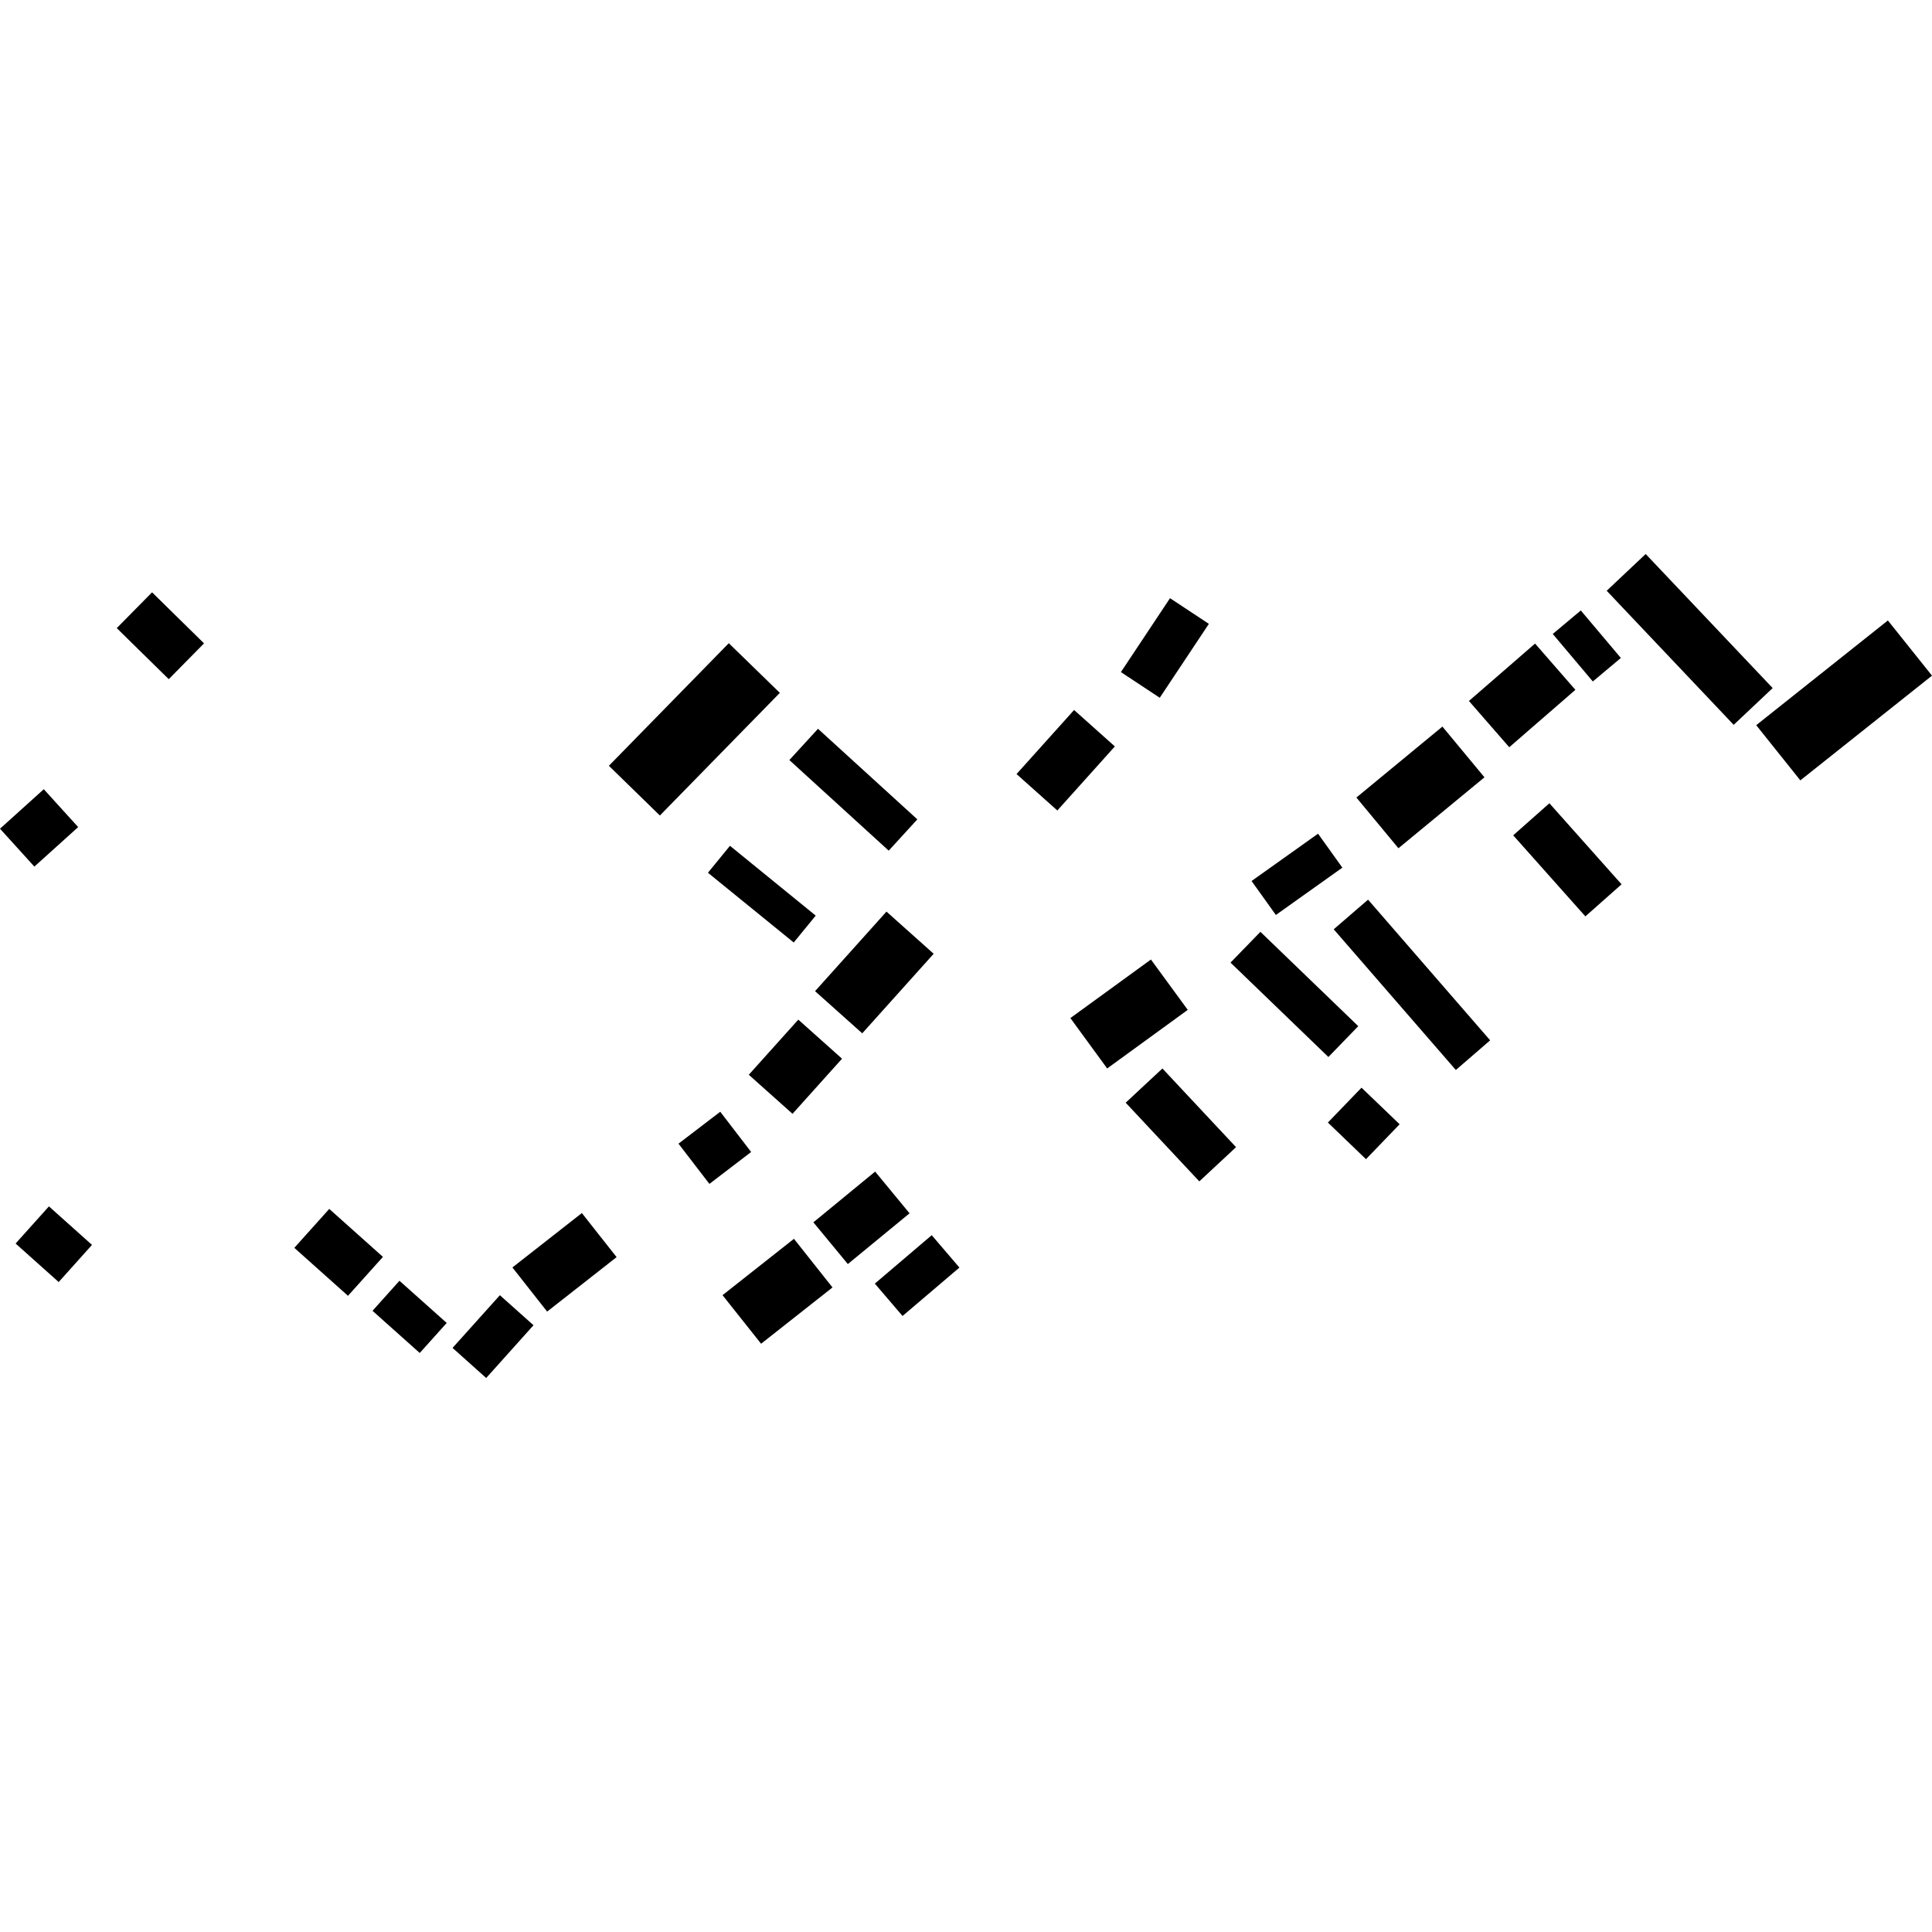 <?xml version="1.0" encoding="utf-8" standalone="no"?>
<!DOCTYPE svg PUBLIC "-//W3C//DTD SVG 1.1//EN"
  "http://www.w3.org/Graphics/SVG/1.1/DTD/svg11.dtd">
<!-- Created with matplotlib (https://matplotlib.org/) -->
<svg height="288pt" version="1.1" viewBox="0 0 288 288" width="288pt" xmlns="http://www.w3.org/2000/svg" xmlns:xlink="http://www.w3.org/1999/xlink">
 <defs>
  <style type="text/css">
*{stroke-linecap:butt;stroke-linejoin:round;}
  </style>
 </defs>
 <g id="figure_1">
  <g id="patch_1">
   <path d="M 0 288 
L 288 288 
L 288 0 
L 0 0 
z
" style="fill:none;opacity:0;"/>
  </g>
  <g id="axes_1">
   <g id="PatchCollection_1">
    <path clip-path="url(#p2dd634075c)" d="M 117.668 113.301 
L 121.937 108.638 
L 136.747 122.141 
L 132.478 126.805 
L 117.668 113.301 
"/>
    <path clip-path="url(#p2dd634075c)" d="M 116.249 103.284 
L 98.367 121.567 
L 90.764 114.155 
L 108.64 95.881 
L 116.249 103.284 
"/>
    <path clip-path="url(#p2dd634075c)" d="M 111.972 171.724 
L 105.749 176.482 
L 101.143 170.484 
L 107.366 165.725 
L 111.972 171.724 
"/>
    <path clip-path="url(#p2dd634075c)" d="M 11.652 123.294 
L 5.123 129.183 
L 0 123.535 
L 6.528 117.646 
L 11.652 123.294 
"/>
    <path clip-path="url(#p2dd634075c)" d="M 17.406 93.632 
L 22.667 88.296 
L 30.416 95.907 
L 25.155 101.243 
L 17.406 93.632 
"/>
    <path clip-path="url(#p2dd634075c)" d="M 281.423 92.491 
L 288 100.718 
L 268.373 116.329 
L 261.796 108.101 
L 281.423 92.491 
"/>
    <path clip-path="url(#p2dd634075c)" d="M 239.507 88.064 
L 245.319 82.584 
L 264.249 102.57 
L 258.437 108.05 
L 239.507 88.064 
"/>
    <path clip-path="url(#p2dd634075c)" d="M 231.467 94.502 
L 235.648 91 
L 241.619 98.082 
L 237.438 101.585 
L 231.467 94.502 
"/>
    <path clip-path="url(#p2dd634075c)" d="M 224.983 111.388 
L 218.971 104.492 
L 228.831 95.937 
L 234.842 102.832 
L 224.983 111.388 
"/>
    <path clip-path="url(#p2dd634075c)" d="M 225.57 124.52 
L 230.966 119.74 
L 241.724 131.823 
L 236.328 136.603 
L 225.57 124.52 
"/>
    <path clip-path="url(#p2dd634075c)" d="M 180.205 92.997 
L 172.883 104.015 
L 167.091 100.188 
L 174.413 89.171 
L 180.205 92.997 
"/>
    <path clip-path="url(#p2dd634075c)" d="M 166.19 111.269 
L 157.616 120.818 
L 151.534 115.388 
L 160.113 105.838 
L 166.19 111.269 
"/>
    <path clip-path="url(#p2dd634075c)" d="M 202.195 118.886 
L 215.019 108.311 
L 221.287 115.872 
L 208.463 126.447 
L 202.195 118.886 
"/>
    <path clip-path="url(#p2dd634075c)" d="M 200.103 129.34 
L 190.192 136.393 
L 186.569 131.331 
L 196.48 124.278 
L 200.103 129.34 
"/>
    <path clip-path="url(#p2dd634075c)" d="M 198.815 138.528 
L 203.934 134.11 
L 222.134 155.077 
L 217.02 159.504 
L 198.815 138.528 
"/>
    <path clip-path="url(#p2dd634075c)" d="M 202.958 162.139 
L 208.64 167.591 
L 203.626 172.797 
L 197.945 167.336 
L 202.958 162.139 
"/>
    <path clip-path="url(#p2dd634075c)" d="M 183.432 143.494 
L 187.887 138.905 
L 202.475 152.969 
L 198.021 157.566 
L 183.432 143.494 
"/>
    <path clip-path="url(#p2dd634075c)" d="M 167.803 164.378 
L 173.279 159.277 
L 184.256 171.005 
L 178.78 176.106 
L 167.803 164.378 
"/>
    <path clip-path="url(#p2dd634075c)" d="M 159.56 151.762 
L 171.567 143.034 
L 177.057 150.539 
L 165.044 159.275 
L 159.56 151.762 
"/>
    <path clip-path="url(#p2dd634075c)" d="M 105.531 130.099 
L 108.815 126.082 
L 121.598 136.489 
L 118.32 140.497 
L 105.531 130.099 
"/>
    <path clip-path="url(#p2dd634075c)" d="M 121.499 147.751 
L 132.146 135.891 
L 139.18 142.177 
L 128.533 154.037 
L 121.499 147.751 
"/>
    <path clip-path="url(#p2dd634075c)" d="M 118.14 166.035 
L 111.621 160.213 
L 119.002 151.995 
L 125.52 157.817 
L 118.14 166.035 
"/>
    <path clip-path="url(#p2dd634075c)" d="M 130.411 191.345 
L 138.89 184.127 
L 143.019 188.955 
L 134.539 196.173 
L 130.411 191.345 
"/>
    <path clip-path="url(#p2dd634075c)" d="M 121.25 182.21 
L 130.455 174.646 
L 135.586 180.867 
L 126.386 188.431 
L 121.25 182.21 
"/>
    <path clip-path="url(#p2dd634075c)" d="M 107.706 193.068 
L 118.353 184.668 
L 124.098 191.918 
L 113.456 200.309 
L 107.706 193.068 
"/>
    <path clip-path="url(#p2dd634075c)" d="M 81.561 195.517 
L 76.383 188.938 
L 86.737 180.828 
L 91.916 187.398 
L 81.561 195.517 
"/>
    <path clip-path="url(#p2dd634075c)" d="M 67.461 200.931 
L 74.516 193.075 
L 79.53 197.55 
L 72.475 205.416 
L 67.461 200.931 
"/>
    <path clip-path="url(#p2dd634075c)" d="M 55.53 195.401 
L 59.546 190.922 
L 66.591 197.208 
L 62.57 201.687 
L 55.53 195.401 
"/>
    <path clip-path="url(#p2dd634075c)" d="M 43.873 186.013 
L 49.082 180.211 
L 57.084 187.361 
L 51.874 193.163 
L 43.873 186.013 
"/>
    <path clip-path="url(#p2dd634075c)" d="M 2.324 185.371 
L 7.295 179.834 
L 13.713 185.574 
L 8.748 191.111 
L 2.324 185.371 
"/>
   </g>
  </g>
 </g>
 <defs>
  <clipPath id="p2dd634075c">
   <rect height="122.832" width="288" x="0" y="82.584"/>
  </clipPath>
 </defs>
</svg>
